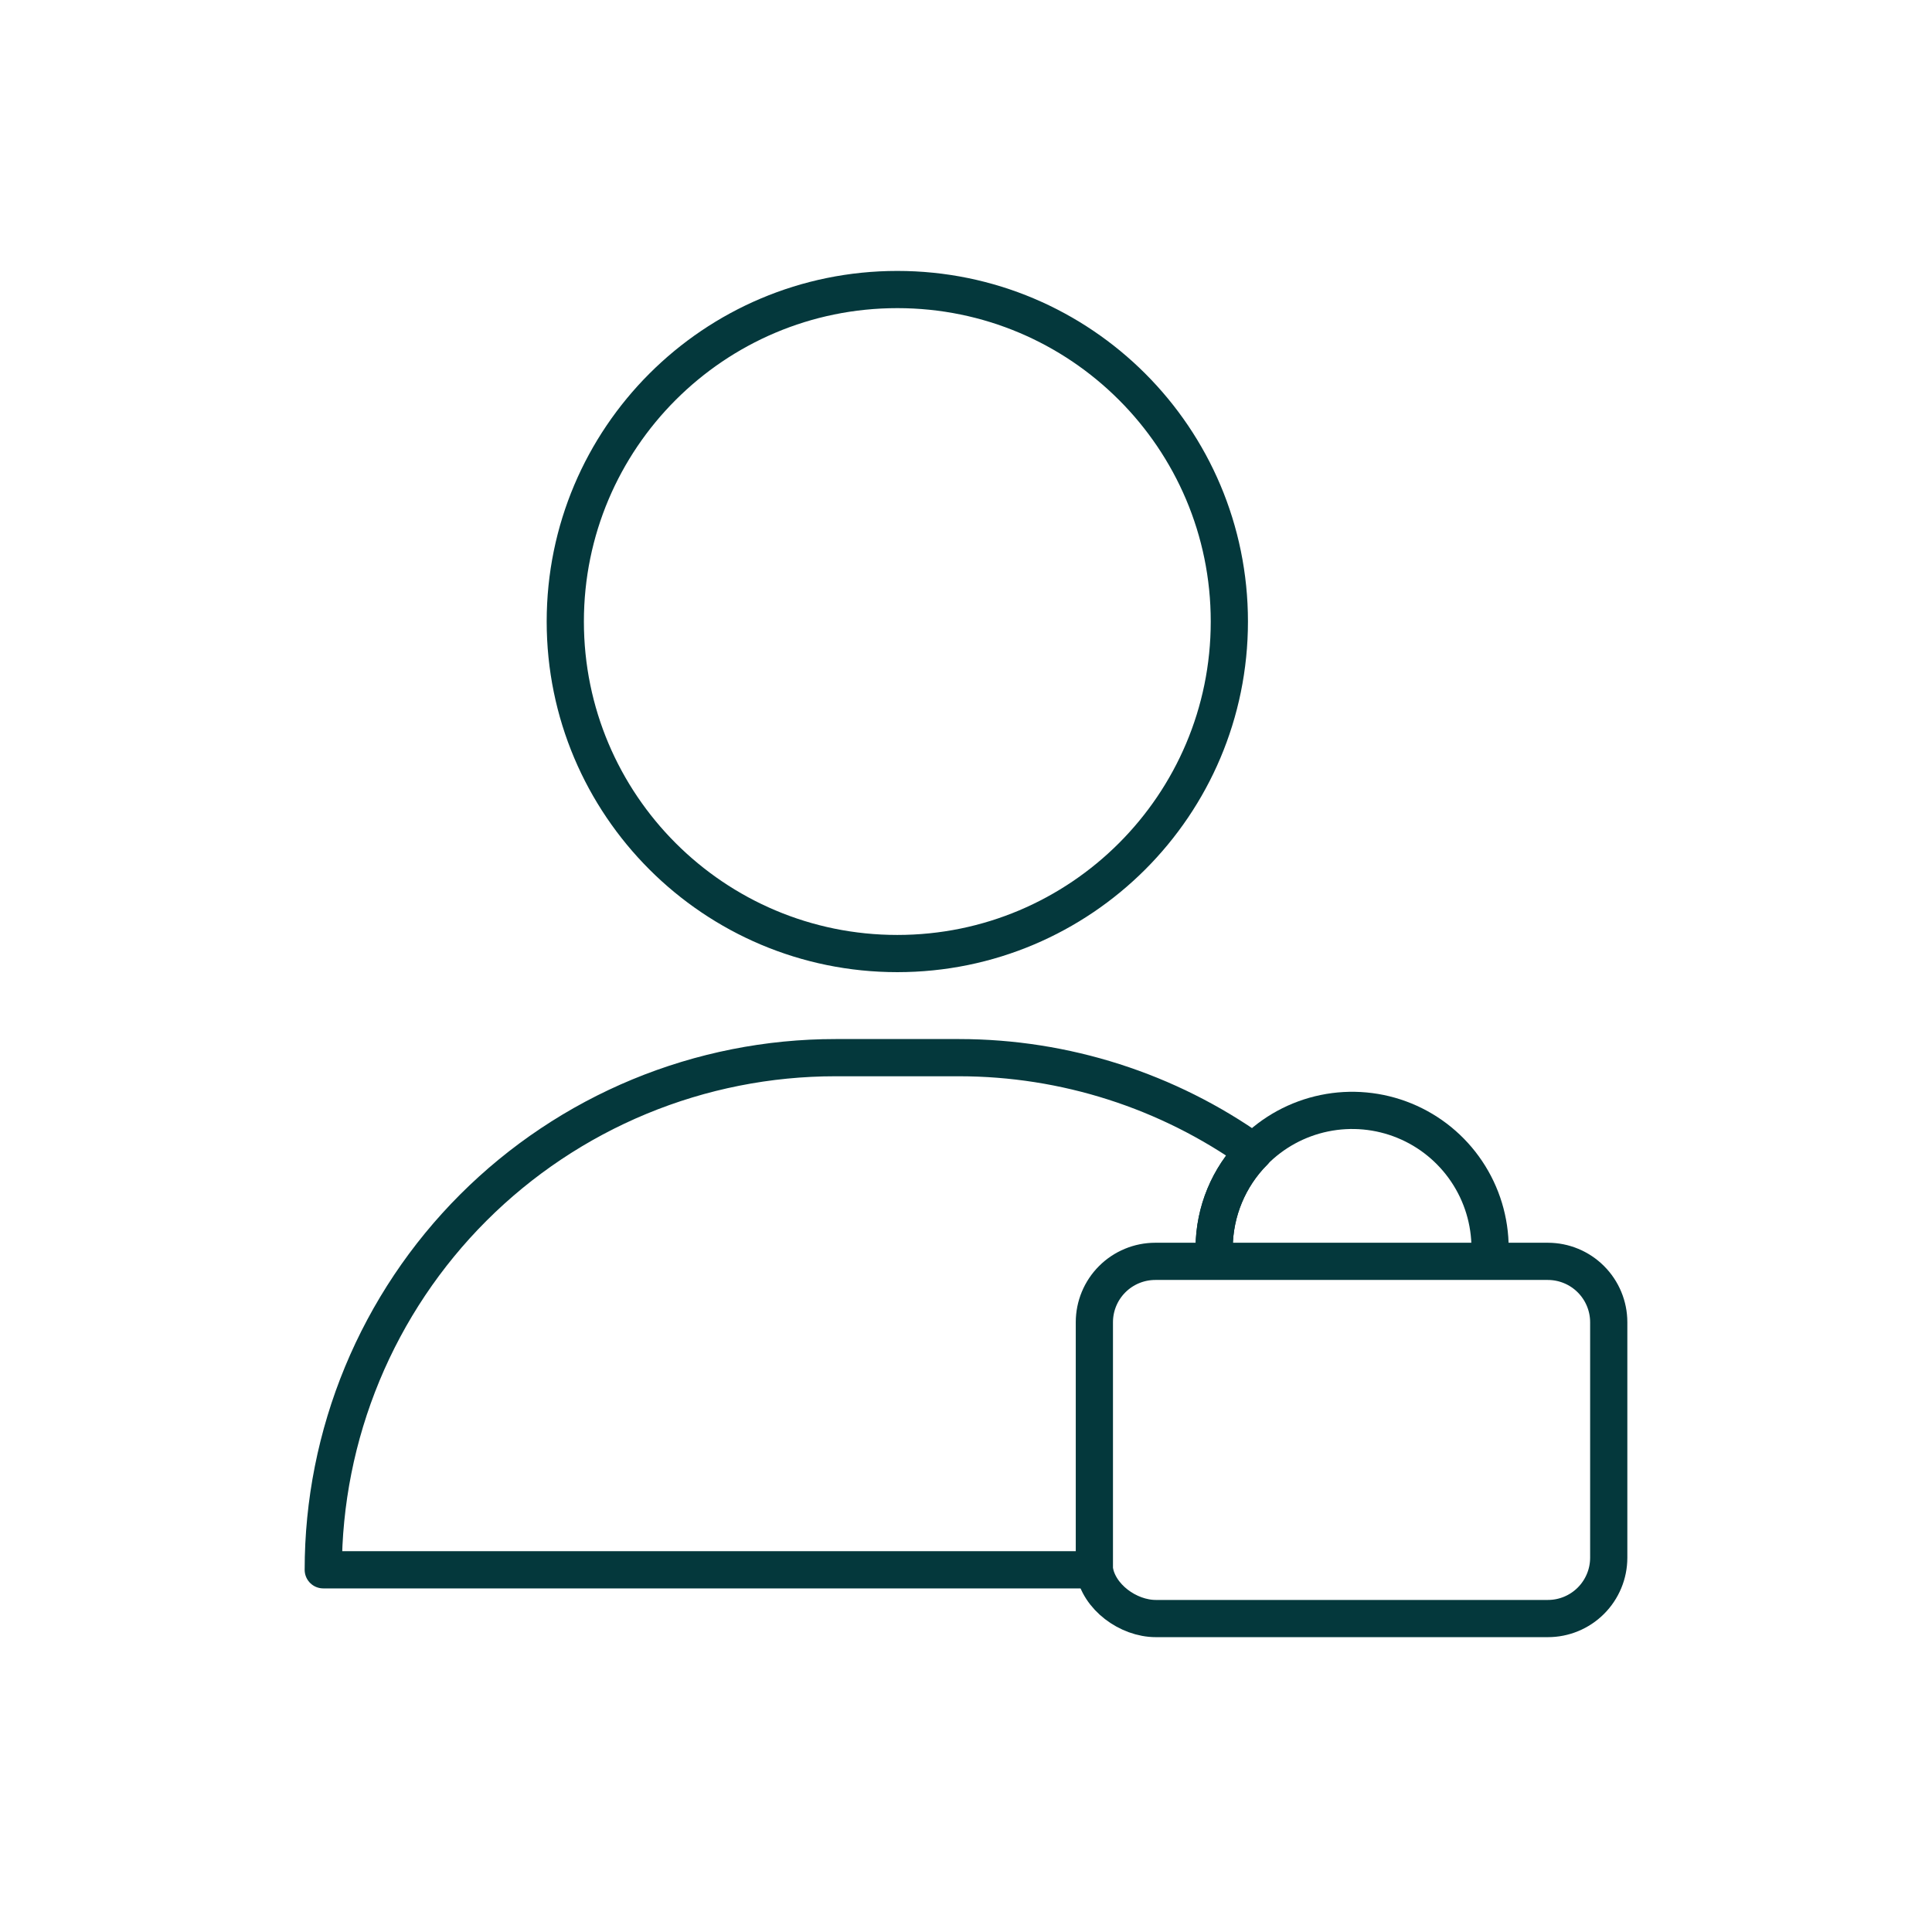 <?xml version="1.0" encoding="UTF-8"?> <svg xmlns="http://www.w3.org/2000/svg" width="81" height="80" viewBox="0 0 81 80" fill="none"> <path d="M37.621 39.979C45.309 39.979 51.541 33.747 51.541 26.059C51.541 18.371 45.309 12.139 37.621 12.139C29.933 12.139 23.7 18.371 23.7 26.059C23.7 33.747 29.933 39.979 37.621 39.979Z" stroke="#04383C" stroke-width="1.56" stroke-linecap="round" stroke-linejoin="round"></path> <path d="M64.893 52.884H48.436C47.759 52.884 47.109 53.153 46.63 53.632C46.151 54.11 45.882 54.76 45.882 55.437V65.812C46.058 66.956 47.302 67.86 48.458 67.86H64.893C65.569 67.861 66.218 67.593 66.697 67.115C67.176 66.637 67.446 65.989 67.447 65.312V55.437C67.447 54.76 67.177 54.11 66.698 53.632C66.219 53.153 65.57 52.884 64.893 52.884Z" stroke="#04383C" stroke-width="1.56" stroke-linecap="round" stroke-linejoin="round"></path> <path d="M50.905 52.292C50.917 50.794 51.511 49.36 52.563 48.294C48.958 45.728 44.644 44.347 40.219 44.344H35.032C32.211 44.343 29.419 44.898 26.813 45.976C24.207 47.055 21.839 48.637 19.845 50.63C17.85 52.624 16.268 54.992 15.188 57.597C14.109 60.203 13.553 62.995 13.553 65.816H45.882" stroke="#04383C" stroke-width="1.56" stroke-linecap="round" stroke-linejoin="round"></path> <path d="M62.472 52.343C62.474 51.194 62.133 50.071 61.493 49.117C60.853 48.162 59.944 47.42 58.88 46.985C57.817 46.55 56.648 46.442 55.523 46.674C54.398 46.906 53.367 47.468 52.563 48.288" stroke="#04383C" stroke-width="1.56" stroke-linecap="round" stroke-linejoin="round"></path> <path d="M52.563 48.293C51.511 49.359 50.917 50.794 50.905 52.291" stroke="#04383C" stroke-width="1.56" stroke-linecap="round" stroke-linejoin="round"></path> </svg> 